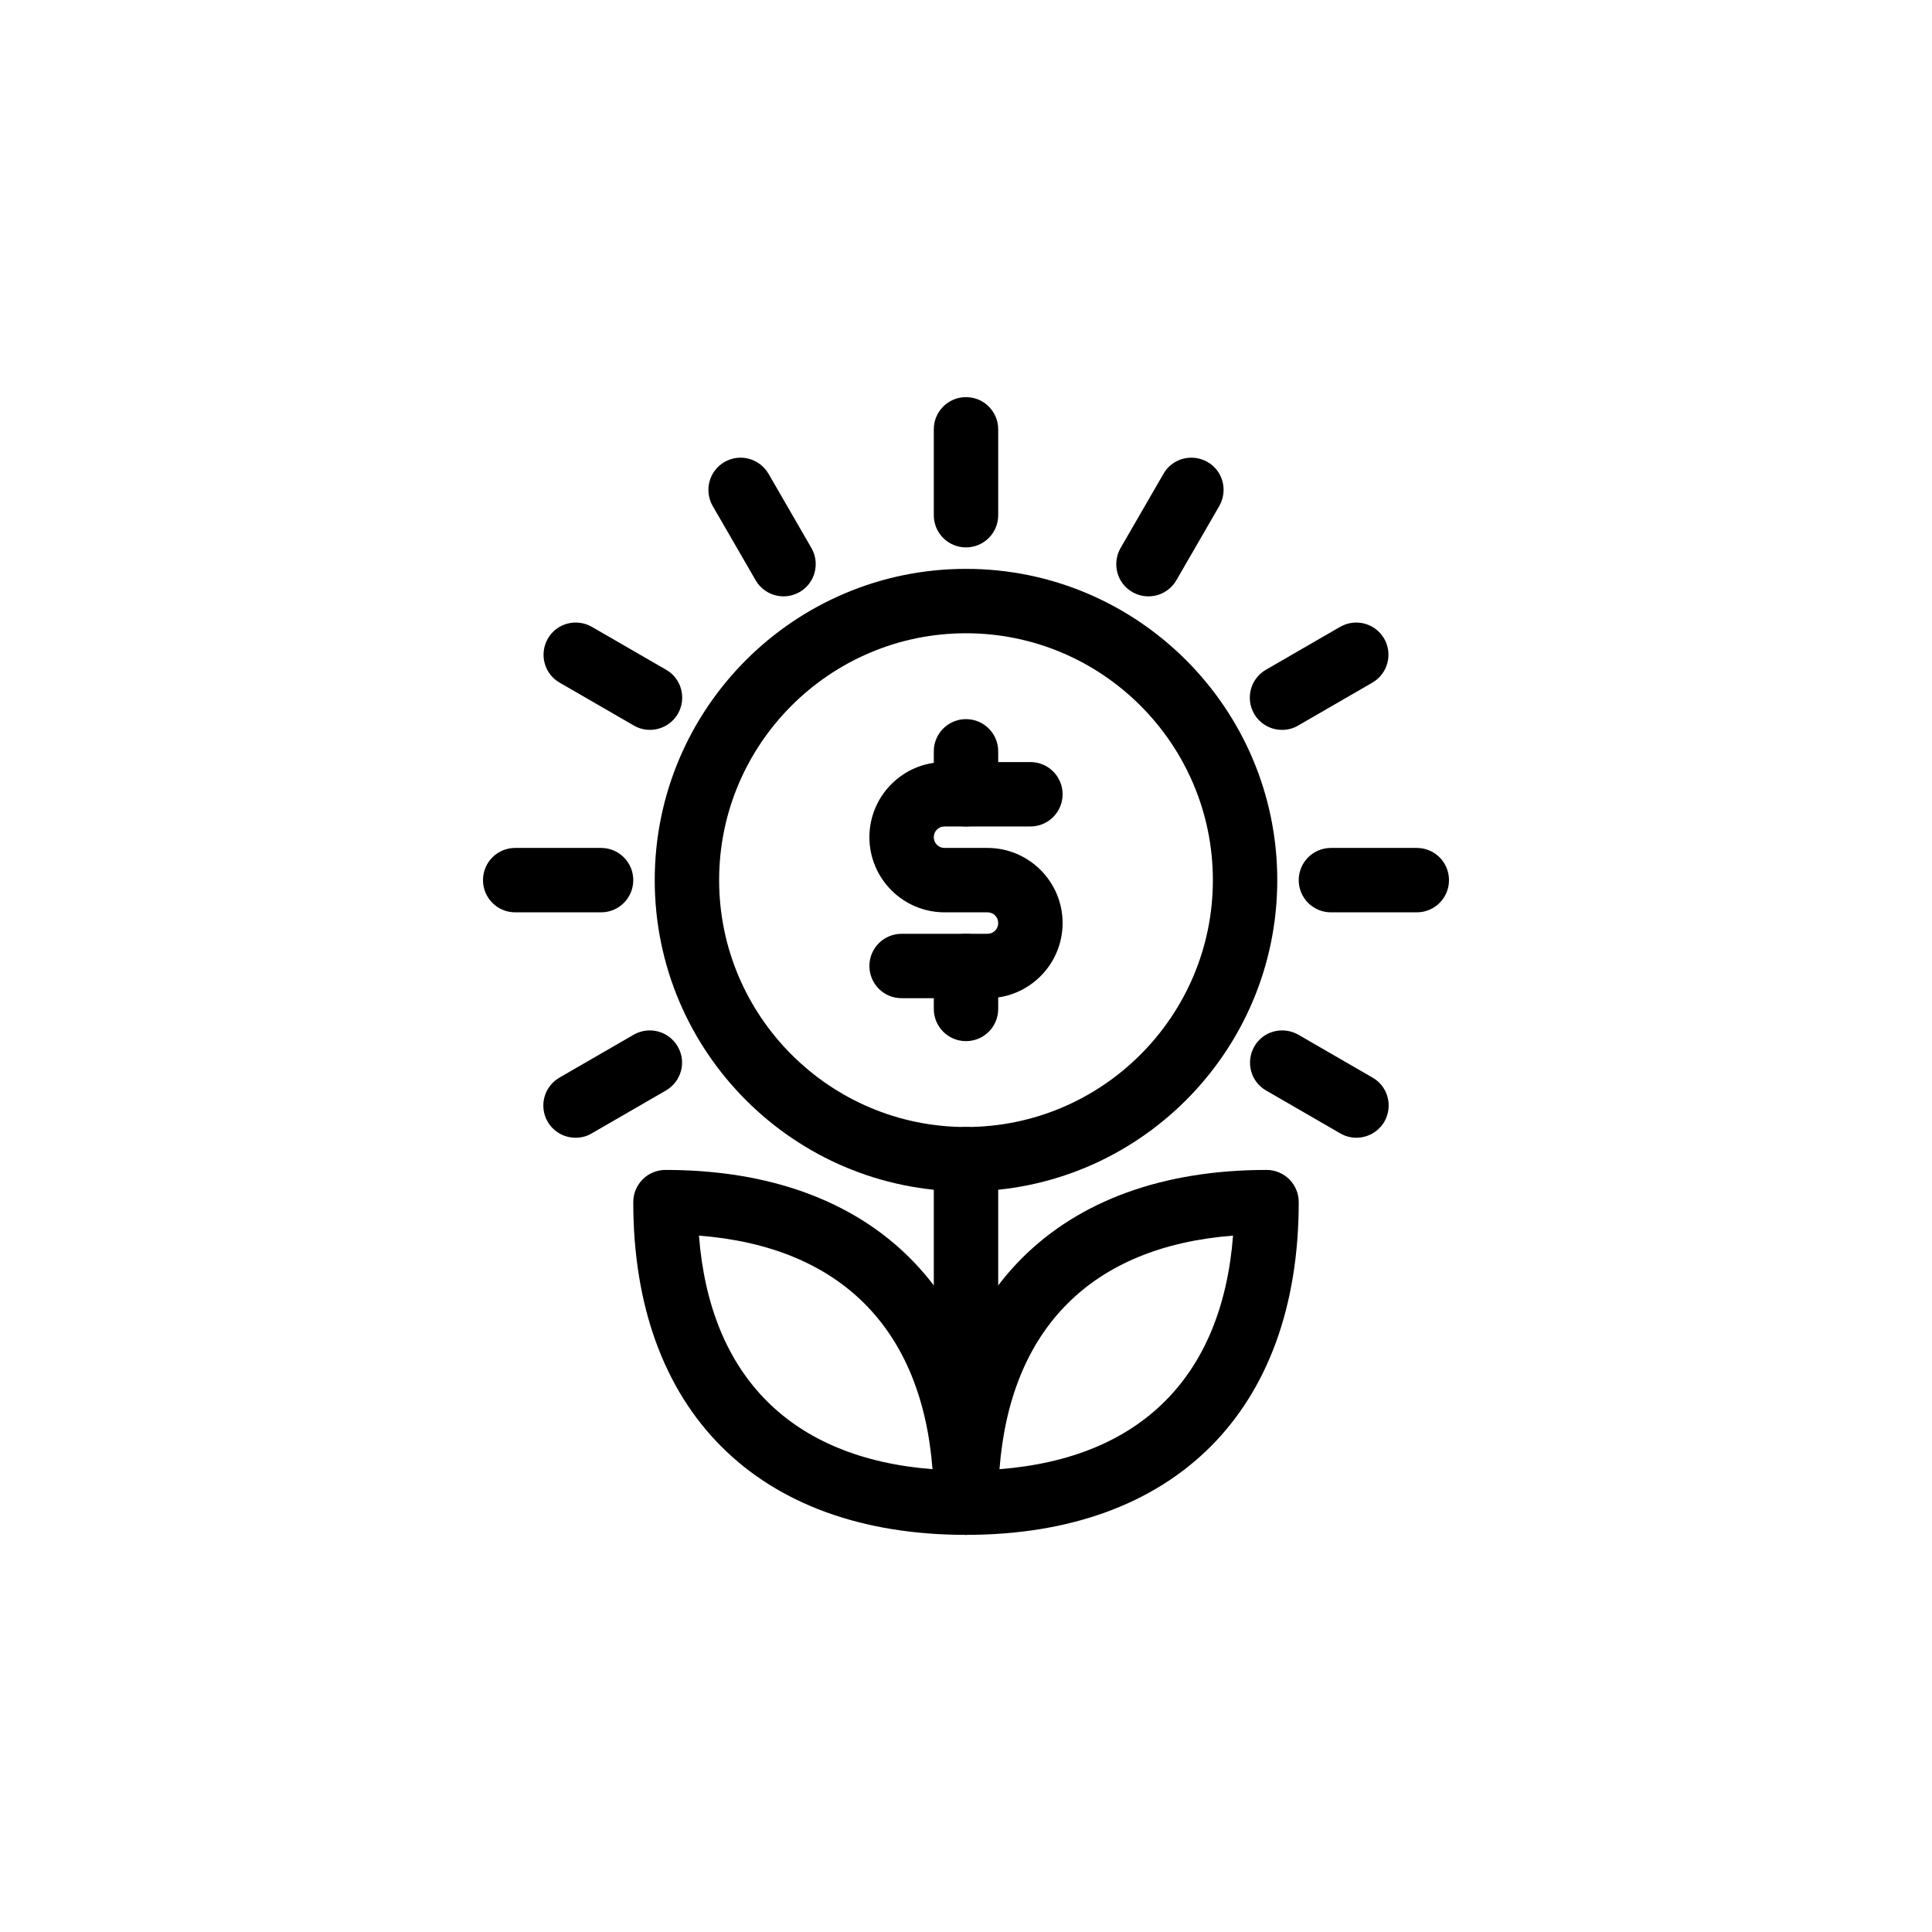 <?xml version="1.0" encoding="utf-8"?>
<!-- Generator: Adobe Illustrator 27.3.1, SVG Export Plug-In . SVG Version: 6.00 Build 0)  -->
<svg version="1.1" id="Icon_Set" xmlns="http://www.w3.org/2000/svg" xmlns:xlink="http://www.w3.org/1999/xlink" x="0px" y="0px"
	 viewBox="0 0 90 90" style="enable-background:new 0 0 90 90;" xml:space="preserve">
<style type="text/css">
	.st0{fill:#000000;}
</style>
<g>
	<g>
		<path class="st0" d="M45,71.5c-0.83,0-1.5-0.67-1.5-1.5V54c0-0.83,0.67-1.5,1.5-1.5s1.5,0.67,1.5,1.5v16
			C46.5,70.83,45.83,71.5,45,71.5z"/>
	</g>
	<g>
		<path class="st0" d="M45,55.5c-8,0-14.5-6.5-14.5-14.5S37,26.5,45,26.5S59.5,33,59.5,41S53,55.5,45,55.5z M45,29.5
			c-6.34,0-11.5,5.16-11.5,11.5S38.66,52.5,45,52.5S56.5,47.34,56.5,41S51.34,29.5,45,29.5z"/>
	</g>
	<g>
		<g>
			<path class="st0" d="M30.28,34c-0.25,0-0.51-0.06-0.75-0.2l-3.46-2c-0.72-0.41-0.96-1.33-0.55-2.05
				c0.41-0.72,1.33-0.96,2.05-0.55l3.46,2c0.72,0.41,0.96,1.33,0.55,2.05C31.3,33.73,30.79,34,30.28,34z"/>
		</g>
		<g>
			<path class="st0" d="M63.19,53c-0.25,0-0.51-0.06-0.75-0.2l-3.46-2c-0.72-0.41-0.96-1.33-0.55-2.05s1.33-0.96,2.05-0.55l3.46,2
				c0.72,0.41,0.96,1.33,0.55,2.05C64.21,52.73,63.7,53,63.19,53z"/>
		</g>
		<g>
			<path class="st0" d="M36.5,27.78c-0.52,0-1.02-0.27-1.3-0.75l-2-3.46c-0.41-0.72-0.17-1.63,0.55-2.05
				c0.72-0.41,1.63-0.17,2.05,0.55l2,3.46c0.41,0.72,0.17,1.63-0.55,2.05C37.01,27.71,36.76,27.78,36.5,27.78z"/>
		</g>
		<g>
			<path class="st0" d="M45,25.5c-0.83,0-1.5-0.67-1.5-1.5v-4c0-0.83,0.67-1.5,1.5-1.5s1.5,0.67,1.5,1.5v4
				C46.5,24.83,45.83,25.5,45,25.5z"/>
		</g>
		<g>
			<path class="st0" d="M53.5,27.78c-0.25,0-0.51-0.06-0.75-0.2c-0.72-0.41-0.96-1.33-0.55-2.05l2-3.46
				c0.41-0.72,1.33-0.96,2.05-0.55c0.72,0.41,0.96,1.33,0.55,2.05l-2,3.46C54.52,27.51,54.02,27.78,53.5,27.78z"/>
		</g>
		<g>
			<path class="st0" d="M59.72,34c-0.52,0-1.02-0.27-1.3-0.75c-0.41-0.72-0.17-1.63,0.55-2.05l3.46-2c0.72-0.41,1.63-0.17,2.05,0.55
				c0.41,0.72,0.17,1.63-0.55,2.05l-3.46,2C60.24,33.94,59.98,34,59.72,34z"/>
		</g>
		<g>
			<path class="st0" d="M26.81,53c-0.52,0-1.02-0.27-1.3-0.75c-0.41-0.72-0.17-1.63,0.55-2.05l3.46-2c0.72-0.41,1.63-0.17,2.05,0.55
				s0.17,1.63-0.55,2.05l-3.46,2C27.33,52.94,27.07,53,26.81,53z"/>
		</g>
		<g>
			<path class="st0" d="M66,42.5h-4c-0.83,0-1.5-0.67-1.5-1.5s0.67-1.5,1.5-1.5h4c0.83,0,1.5,0.67,1.5,1.5S66.83,42.5,66,42.5z"/>
		</g>
		<g>
			<path class="st0" d="M28,42.5h-4c-0.83,0-1.5-0.67-1.5-1.5s0.67-1.5,1.5-1.5h4c0.83,0,1.5,0.67,1.5,1.5S28.83,42.5,28,42.5z"/>
		</g>
	</g>
	<g>
		<path class="st0" d="M46,46.5h-4c-0.83,0-1.5-0.67-1.5-1.5s0.67-1.5,1.5-1.5h4c0.28,0,0.5-0.22,0.5-0.5s-0.22-0.5-0.5-0.5h-2
			c-1.93,0-3.5-1.57-3.5-3.5s1.57-3.5,3.5-3.5h4c0.83,0,1.5,0.67,1.5,1.5s-0.67,1.5-1.5,1.5h-4c-0.28,0-0.5,0.22-0.5,0.5
			s0.22,0.5,0.5,0.5h2c1.93,0,3.5,1.57,3.5,3.5S47.93,46.5,46,46.5z"/>
	</g>
	<g>
		<path class="st0" d="M45,38.5c-0.83,0-1.5-0.67-1.5-1.5v-2c0-0.83,0.67-1.5,1.5-1.5s1.5,0.67,1.5,1.5v2
			C46.5,37.83,45.83,38.5,45,38.5z"/>
	</g>
	<g>
		<path class="st0" d="M45,48.5c-0.83,0-1.5-0.67-1.5-1.5v-2c0-0.83,0.67-1.5,1.5-1.5s1.5,0.67,1.5,1.5v2
			C46.5,47.83,45.83,48.5,45,48.5z"/>
	</g>
	<g>
		<path class="st0" d="M45,71.5c-9.71,0-15.5-5.79-15.5-15.5c0-0.83,0.67-1.5,1.5-1.5c9.71,0,15.5,5.79,15.5,15.5
			C46.5,70.83,45.83,71.5,45,71.5z M32.56,57.56c0.51,6.57,4.31,10.37,10.88,10.88C42.93,61.87,39.13,58.07,32.56,57.56z"/>
	</g>
	<g>
		<path class="st0" d="M45,71.5c-0.83,0-1.5-0.67-1.5-1.5c0-9.71,5.79-15.5,15.5-15.5c0.83,0,1.5,0.67,1.5,1.5
			C60.5,65.71,54.71,71.5,45,71.5z M57.44,57.56c-6.57,0.51-10.37,4.31-10.88,10.88C53.13,67.93,56.93,64.13,57.44,57.56z"/>
	</g>
</g>
</svg>
